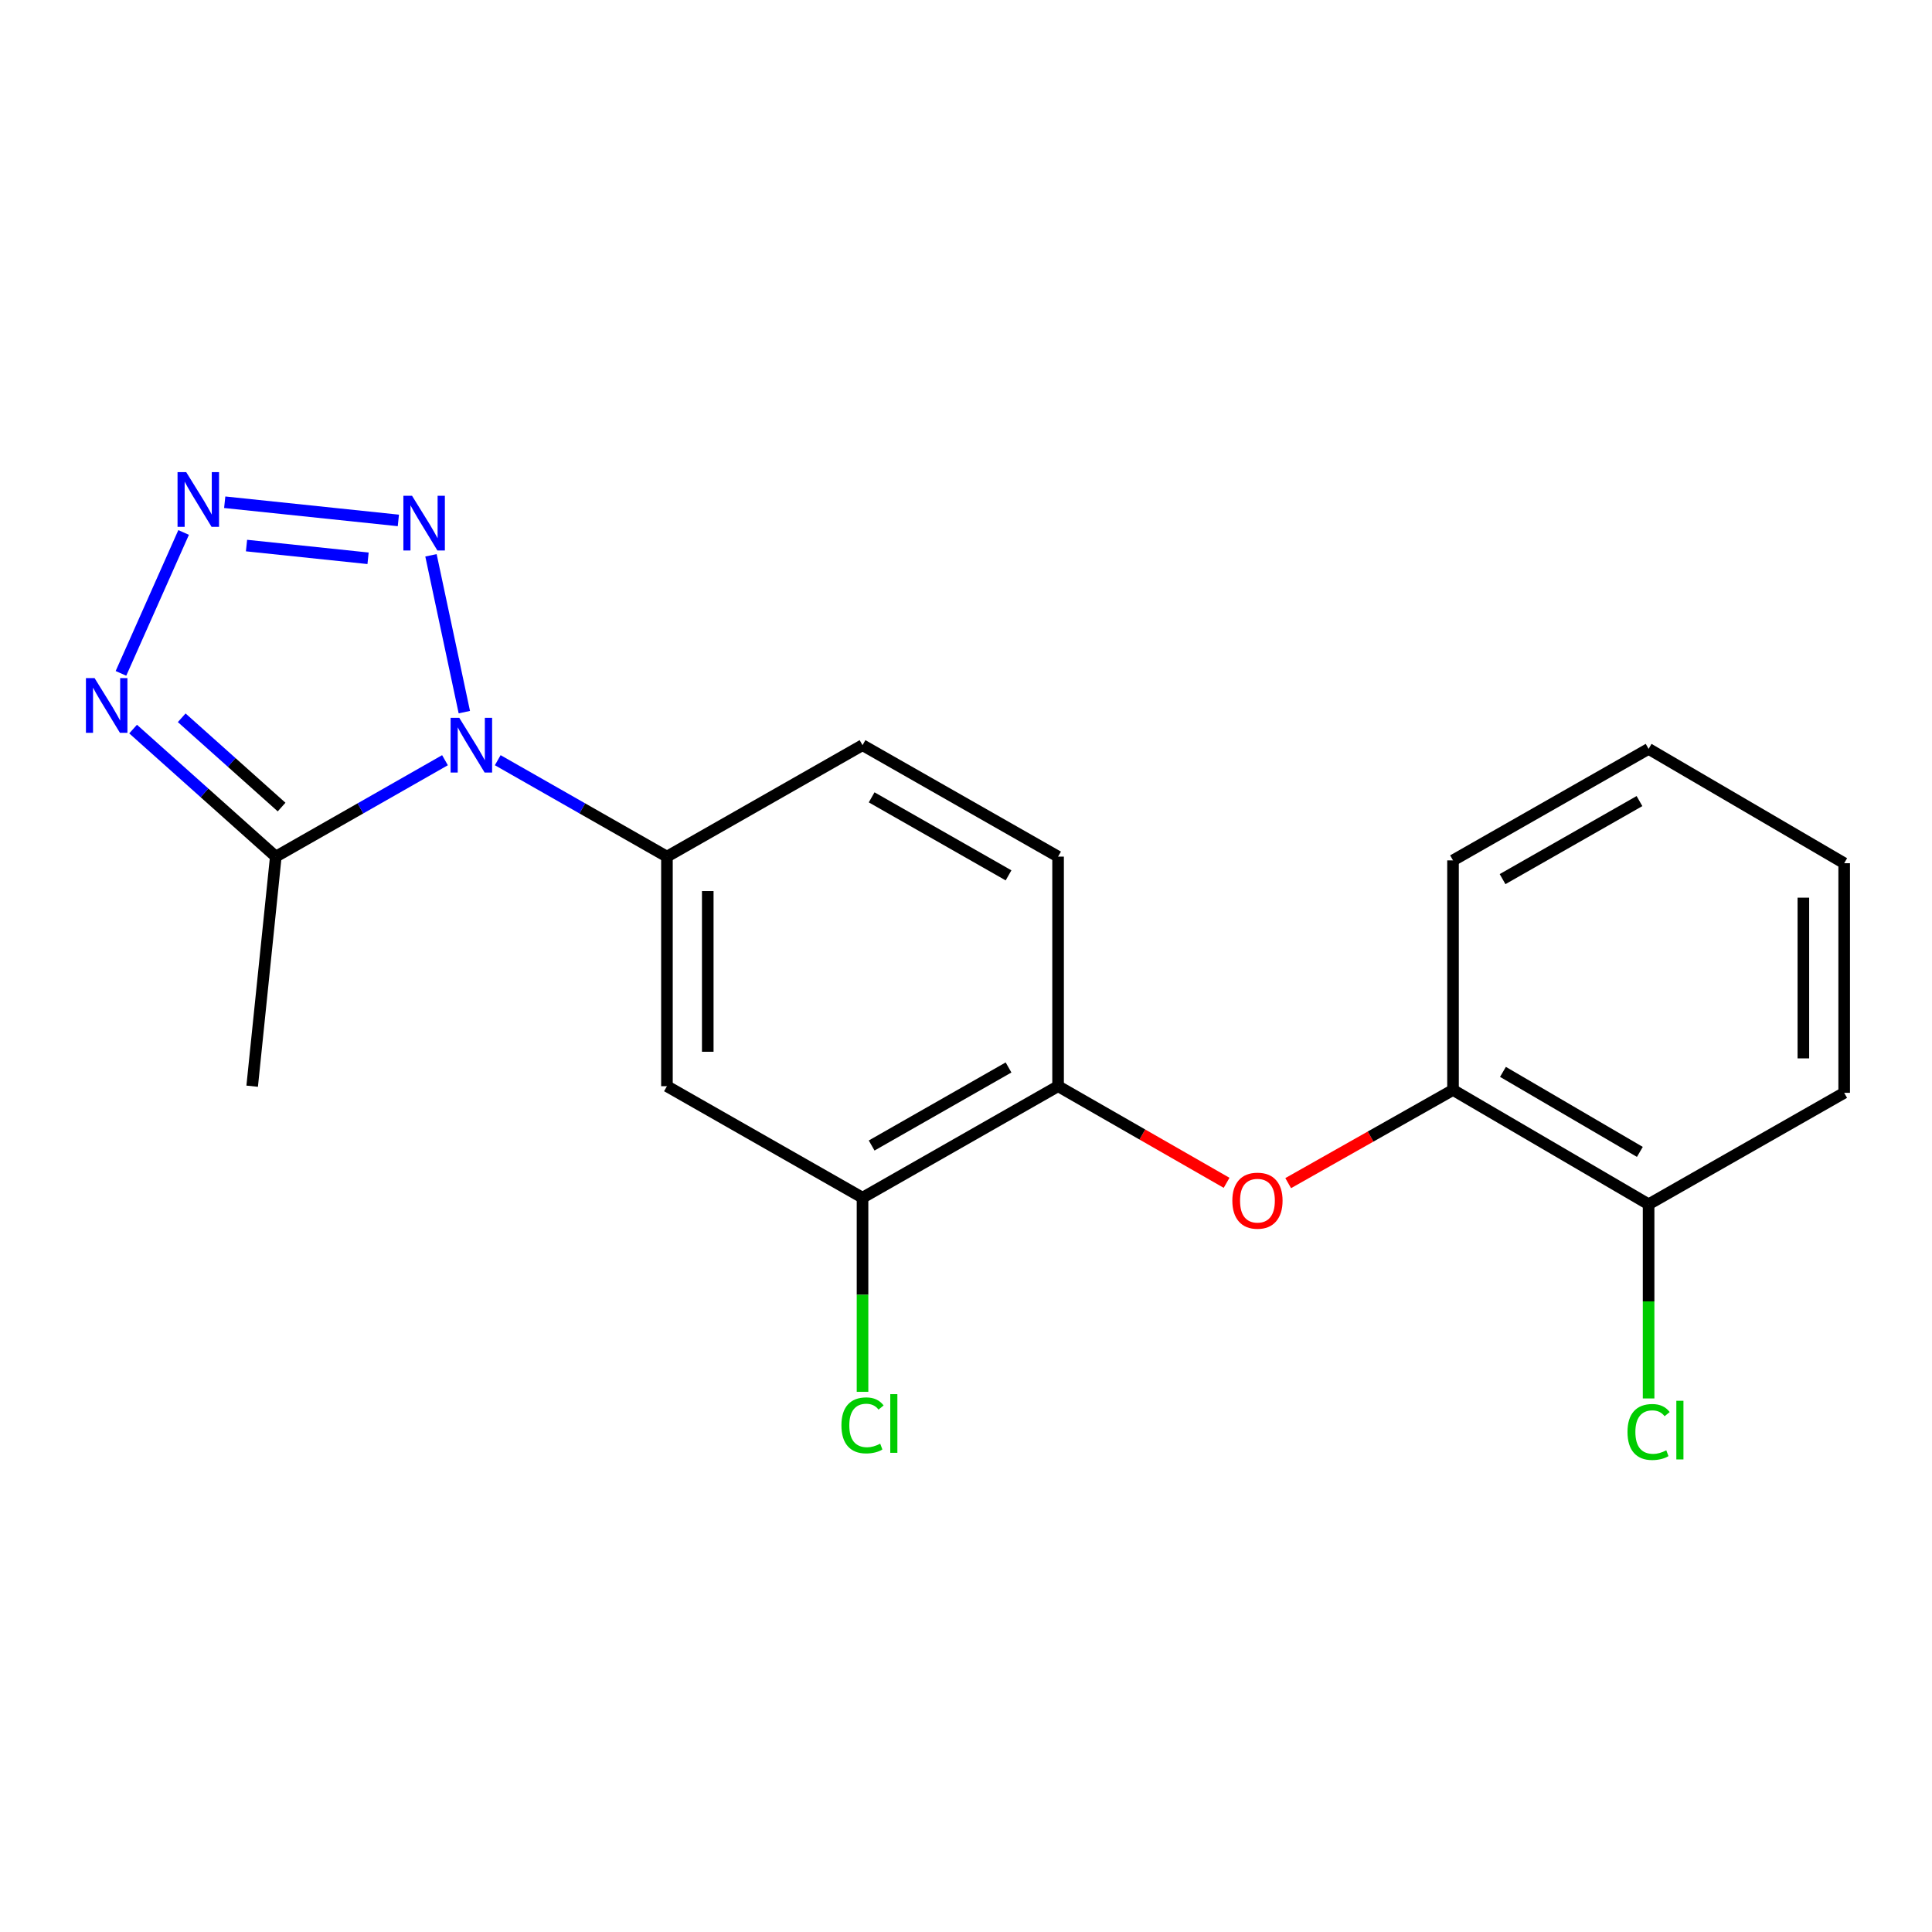 <?xml version='1.0' encoding='iso-8859-1'?>
<svg version='1.1' baseProfile='full'
              xmlns='http://www.w3.org/2000/svg'
                      xmlns:rdkit='http://www.rdkit.org/xml'
                      xmlns:xlink='http://www.w3.org/1999/xlink'
                  xml:space='preserve'
width='1000px' height='1000px' viewBox='0 0 1000 1000'>
<!-- END OF HEADER -->
<rect style='opacity:1.0;fill:#FFFFFF;stroke:none' width='1000' height='1000' x='0' y='0'> </rect>
<path class='bond-1' d='M 240.338,368.6 L 223.07,287.428' style='fill:none;fill-rule:evenodd;stroke:#0000FF;stroke-width:6px;stroke-linecap:butt;stroke-linejoin:miter;stroke-opacity:1' />
<path class='bond-2' d='M 230.322,393.479 L 186.538,418.433' style='fill:none;fill-rule:evenodd;stroke:#0000FF;stroke-width:6px;stroke-linecap:butt;stroke-linejoin:miter;stroke-opacity:1' />
<path class='bond-2' d='M 186.538,418.433 L 142.753,443.386' style='fill:none;fill-rule:evenodd;stroke:#000000;stroke-width:6px;stroke-linecap:butt;stroke-linejoin:miter;stroke-opacity:1' />
<path class='bond-4' d='M 257.628,393.478 L 301.418,418.432' style='fill:none;fill-rule:evenodd;stroke:#0000FF;stroke-width:6px;stroke-linecap:butt;stroke-linejoin:miter;stroke-opacity:1' />
<path class='bond-4' d='M 301.418,418.432 L 345.208,443.386' style='fill:none;fill-rule:evenodd;stroke:#000000;stroke-width:6px;stroke-linecap:butt;stroke-linejoin:miter;stroke-opacity:1' />
<path class='bond-0' d='M 116.314,259.958 L 206.192,269.371' style='fill:none;fill-rule:evenodd;stroke:#0000FF;stroke-width:6px;stroke-linecap:butt;stroke-linejoin:miter;stroke-opacity:1' />
<path class='bond-0' d='M 127.595,282.382 L 190.51,288.971' style='fill:none;fill-rule:evenodd;stroke:#0000FF;stroke-width:6px;stroke-linecap:butt;stroke-linejoin:miter;stroke-opacity:1' />
<path class='bond-20' d='M 95.04,275.603 L 62.604,348.536' style='fill:none;fill-rule:evenodd;stroke:#0000FF;stroke-width:6px;stroke-linecap:butt;stroke-linejoin:miter;stroke-opacity:1' />
<path class='bond-3' d='M 142.753,443.386 L 105.823,410.378' style='fill:none;fill-rule:evenodd;stroke:#000000;stroke-width:6px;stroke-linecap:butt;stroke-linejoin:miter;stroke-opacity:1' />
<path class='bond-3' d='M 105.823,410.378 L 68.892,377.369' style='fill:none;fill-rule:evenodd;stroke:#0000FF;stroke-width:6px;stroke-linecap:butt;stroke-linejoin:miter;stroke-opacity:1' />
<path class='bond-3' d='M 145.753,417.732 L 119.902,394.626' style='fill:none;fill-rule:evenodd;stroke:#000000;stroke-width:6px;stroke-linecap:butt;stroke-linejoin:miter;stroke-opacity:1' />
<path class='bond-3' d='M 119.902,394.626 L 94.051,371.52' style='fill:none;fill-rule:evenodd;stroke:#0000FF;stroke-width:6px;stroke-linecap:butt;stroke-linejoin:miter;stroke-opacity:1' />
<path class='bond-15' d='M 142.753,443.386 L 130.523,562.214' style='fill:none;fill-rule:evenodd;stroke:#000000;stroke-width:6px;stroke-linecap:butt;stroke-linejoin:miter;stroke-opacity:1' />
<path class='bond-5' d='M 345.208,443.386 L 345.208,562.214' style='fill:none;fill-rule:evenodd;stroke:#000000;stroke-width:6px;stroke-linecap:butt;stroke-linejoin:miter;stroke-opacity:1' />
<path class='bond-5' d='M 366.335,461.21 L 366.335,544.39' style='fill:none;fill-rule:evenodd;stroke:#000000;stroke-width:6px;stroke-linecap:butt;stroke-linejoin:miter;stroke-opacity:1' />
<path class='bond-10' d='M 345.208,443.386 L 446.442,385.698' style='fill:none;fill-rule:evenodd;stroke:#000000;stroke-width:6px;stroke-linecap:butt;stroke-linejoin:miter;stroke-opacity:1' />
<path class='bond-8' d='M 345.208,562.214 L 446.442,619.926' style='fill:none;fill-rule:evenodd;stroke:#000000;stroke-width:6px;stroke-linecap:butt;stroke-linejoin:miter;stroke-opacity:1' />
<path class='bond-6' d='M 634.883,612.222 L 591.273,587.218' style='fill:none;fill-rule:evenodd;stroke:#FF0000;stroke-width:6px;stroke-linecap:butt;stroke-linejoin:miter;stroke-opacity:1' />
<path class='bond-6' d='M 591.273,587.218 L 547.663,562.214' style='fill:none;fill-rule:evenodd;stroke:#000000;stroke-width:6px;stroke-linecap:butt;stroke-linejoin:miter;stroke-opacity:1' />
<path class='bond-9' d='M 666.764,612.389 L 709.421,588.276' style='fill:none;fill-rule:evenodd;stroke:#FF0000;stroke-width:6px;stroke-linecap:butt;stroke-linejoin:miter;stroke-opacity:1' />
<path class='bond-9' d='M 709.421,588.276 L 752.079,564.162' style='fill:none;fill-rule:evenodd;stroke:#000000;stroke-width:6px;stroke-linecap:butt;stroke-linejoin:miter;stroke-opacity:1' />
<path class='bond-7' d='M 547.663,562.214 L 547.663,443.386' style='fill:none;fill-rule:evenodd;stroke:#000000;stroke-width:6px;stroke-linecap:butt;stroke-linejoin:miter;stroke-opacity:1' />
<path class='bond-21' d='M 547.663,562.214 L 446.442,619.926' style='fill:none;fill-rule:evenodd;stroke:#000000;stroke-width:6px;stroke-linecap:butt;stroke-linejoin:miter;stroke-opacity:1' />
<path class='bond-21' d='M 522.016,552.517 L 451.161,592.915' style='fill:none;fill-rule:evenodd;stroke:#000000;stroke-width:6px;stroke-linecap:butt;stroke-linejoin:miter;stroke-opacity:1' />
<path class='bond-13' d='M 446.442,619.926 L 446.442,670.169' style='fill:none;fill-rule:evenodd;stroke:#000000;stroke-width:6px;stroke-linecap:butt;stroke-linejoin:miter;stroke-opacity:1' />
<path class='bond-13' d='M 446.442,670.169 L 446.442,720.411' style='fill:none;fill-rule:evenodd;stroke:#00CC00;stroke-width:6px;stroke-linecap:butt;stroke-linejoin:miter;stroke-opacity:1' />
<path class='bond-11' d='M 752.079,564.162 L 853.312,623.341' style='fill:none;fill-rule:evenodd;stroke:#000000;stroke-width:6px;stroke-linecap:butt;stroke-linejoin:miter;stroke-opacity:1' />
<path class='bond-11' d='M 777.926,554.8 L 848.789,596.225' style='fill:none;fill-rule:evenodd;stroke:#000000;stroke-width:6px;stroke-linecap:butt;stroke-linejoin:miter;stroke-opacity:1' />
<path class='bond-16' d='M 752.079,564.162 L 752.079,445.335' style='fill:none;fill-rule:evenodd;stroke:#000000;stroke-width:6px;stroke-linecap:butt;stroke-linejoin:miter;stroke-opacity:1' />
<path class='bond-12' d='M 446.442,385.698 L 547.663,443.386' style='fill:none;fill-rule:evenodd;stroke:#000000;stroke-width:6px;stroke-linecap:butt;stroke-linejoin:miter;stroke-opacity:1' />
<path class='bond-12' d='M 451.164,412.706 L 522.019,453.088' style='fill:none;fill-rule:evenodd;stroke:#000000;stroke-width:6px;stroke-linecap:butt;stroke-linejoin:miter;stroke-opacity:1' />
<path class='bond-14' d='M 853.312,623.341 L 853.312,673.59' style='fill:none;fill-rule:evenodd;stroke:#000000;stroke-width:6px;stroke-linecap:butt;stroke-linejoin:miter;stroke-opacity:1' />
<path class='bond-14' d='M 853.312,673.59 L 853.312,723.838' style='fill:none;fill-rule:evenodd;stroke:#00CC00;stroke-width:6px;stroke-linecap:butt;stroke-linejoin:miter;stroke-opacity:1' />
<path class='bond-17' d='M 853.312,623.341 L 954.545,565.641' style='fill:none;fill-rule:evenodd;stroke:#000000;stroke-width:6px;stroke-linecap:butt;stroke-linejoin:miter;stroke-opacity:1' />
<path class='bond-18' d='M 752.079,445.335 L 853.312,387.623' style='fill:none;fill-rule:evenodd;stroke:#000000;stroke-width:6px;stroke-linecap:butt;stroke-linejoin:miter;stroke-opacity:1' />
<path class='bond-18' d='M 777.727,455.032 L 848.59,414.634' style='fill:none;fill-rule:evenodd;stroke:#000000;stroke-width:6px;stroke-linecap:butt;stroke-linejoin:miter;stroke-opacity:1' />
<path class='bond-22' d='M 954.545,565.641 L 954.545,446.802' style='fill:none;fill-rule:evenodd;stroke:#000000;stroke-width:6px;stroke-linecap:butt;stroke-linejoin:miter;stroke-opacity:1' />
<path class='bond-22' d='M 933.418,547.815 L 933.418,464.628' style='fill:none;fill-rule:evenodd;stroke:#000000;stroke-width:6px;stroke-linecap:butt;stroke-linejoin:miter;stroke-opacity:1' />
<path class='bond-19' d='M 853.312,387.623 L 954.545,446.802' style='fill:none;fill-rule:evenodd;stroke:#000000;stroke-width:6px;stroke-linecap:butt;stroke-linejoin:miter;stroke-opacity:1' />
<path  class='atom-0' d='M 237.715 371.538
L 246.995 386.538
Q 247.915 388.018, 249.395 390.698
Q 250.875 393.378, 250.955 393.538
L 250.955 371.538
L 254.715 371.538
L 254.715 399.858
L 250.835 399.858
L 240.875 383.458
Q 239.715 381.538, 238.475 379.338
Q 237.275 377.138, 236.915 376.458
L 236.915 399.858
L 233.235 399.858
L 233.235 371.538
L 237.715 371.538
' fill='#0000FF'/>
<path  class='atom-1' d='M 96.375 244.365
L 105.655 259.365
Q 106.575 260.845, 108.055 263.525
Q 109.535 266.205, 109.615 266.365
L 109.615 244.365
L 113.375 244.365
L 113.375 272.685
L 109.495 272.685
L 99.535 256.285
Q 98.375 254.365, 97.135 252.165
Q 95.935 249.965, 95.575 249.285
L 95.575 272.685
L 91.895 272.685
L 91.895 244.365
L 96.375 244.365
' fill='#0000FF'/>
<path  class='atom-2' d='M 213.266 256.607
L 222.546 271.607
Q 223.466 273.087, 224.946 275.767
Q 226.426 278.447, 226.506 278.607
L 226.506 256.607
L 230.266 256.607
L 230.266 284.927
L 226.386 284.927
L 216.426 268.527
Q 215.266 266.607, 214.026 264.407
Q 212.826 262.207, 212.466 261.527
L 212.466 284.927
L 208.786 284.927
L 208.786 256.607
L 213.266 256.607
' fill='#0000FF'/>
<path  class='atom-4' d='M 48.957 350.986
L 58.237 365.986
Q 59.157 367.466, 60.637 370.146
Q 62.117 372.826, 62.197 372.986
L 62.197 350.986
L 65.957 350.986
L 65.957 379.306
L 62.077 379.306
L 52.117 362.906
Q 50.957 360.986, 49.717 358.786
Q 48.517 356.586, 48.157 355.906
L 48.157 379.306
L 44.477 379.306
L 44.477 350.986
L 48.957 350.986
' fill='#0000FF'/>
<path  class='atom-7' d='M 637.857 621.461
Q 637.857 614.661, 641.217 610.861
Q 644.577 607.061, 650.857 607.061
Q 657.137 607.061, 660.497 610.861
Q 663.857 614.661, 663.857 621.461
Q 663.857 628.341, 660.457 632.261
Q 657.057 636.141, 650.857 636.141
Q 644.617 636.141, 641.217 632.261
Q 637.857 628.381, 637.857 621.461
M 650.857 632.941
Q 655.177 632.941, 657.497 630.061
Q 659.857 627.141, 659.857 621.461
Q 659.857 615.901, 657.497 613.101
Q 655.177 610.261, 650.857 610.261
Q 646.537 610.261, 644.177 613.061
Q 641.857 615.861, 641.857 621.461
Q 641.857 627.181, 644.177 630.061
Q 646.537 632.941, 650.857 632.941
' fill='#FF0000'/>
<path  class='atom-14' d='M 435.522 737.773
Q 435.522 730.733, 438.802 727.053
Q 442.122 723.333, 448.402 723.333
Q 454.242 723.333, 457.362 727.453
L 454.722 729.613
Q 452.442 726.613, 448.402 726.613
Q 444.122 726.613, 441.842 729.493
Q 439.602 732.333, 439.602 737.773
Q 439.602 743.373, 441.922 746.253
Q 444.282 749.133, 448.842 749.133
Q 451.962 749.133, 455.602 747.253
L 456.722 750.253
Q 455.242 751.213, 453.002 751.773
Q 450.762 752.333, 448.282 752.333
Q 442.122 752.333, 438.802 748.573
Q 435.522 744.813, 435.522 737.773
' fill='#00CC00'/>
<path  class='atom-14' d='M 460.802 721.613
L 464.482 721.613
L 464.482 751.973
L 460.802 751.973
L 460.802 721.613
' fill='#00CC00'/>
<path  class='atom-15' d='M 842.392 741.2
Q 842.392 734.16, 845.672 730.48
Q 848.992 726.76, 855.272 726.76
Q 861.112 726.76, 864.232 730.88
L 861.592 733.04
Q 859.312 730.04, 855.272 730.04
Q 850.992 730.04, 848.712 732.92
Q 846.472 735.76, 846.472 741.2
Q 846.472 746.8, 848.792 749.68
Q 851.152 752.56, 855.712 752.56
Q 858.832 752.56, 862.472 750.68
L 863.592 753.68
Q 862.112 754.64, 859.872 755.2
Q 857.632 755.76, 855.152 755.76
Q 848.992 755.76, 845.672 752
Q 842.392 748.24, 842.392 741.2
' fill='#00CC00'/>
<path  class='atom-15' d='M 867.672 725.04
L 871.352 725.04
L 871.352 755.4
L 867.672 755.4
L 867.672 725.04
' fill='#00CC00'/>
</svg>
